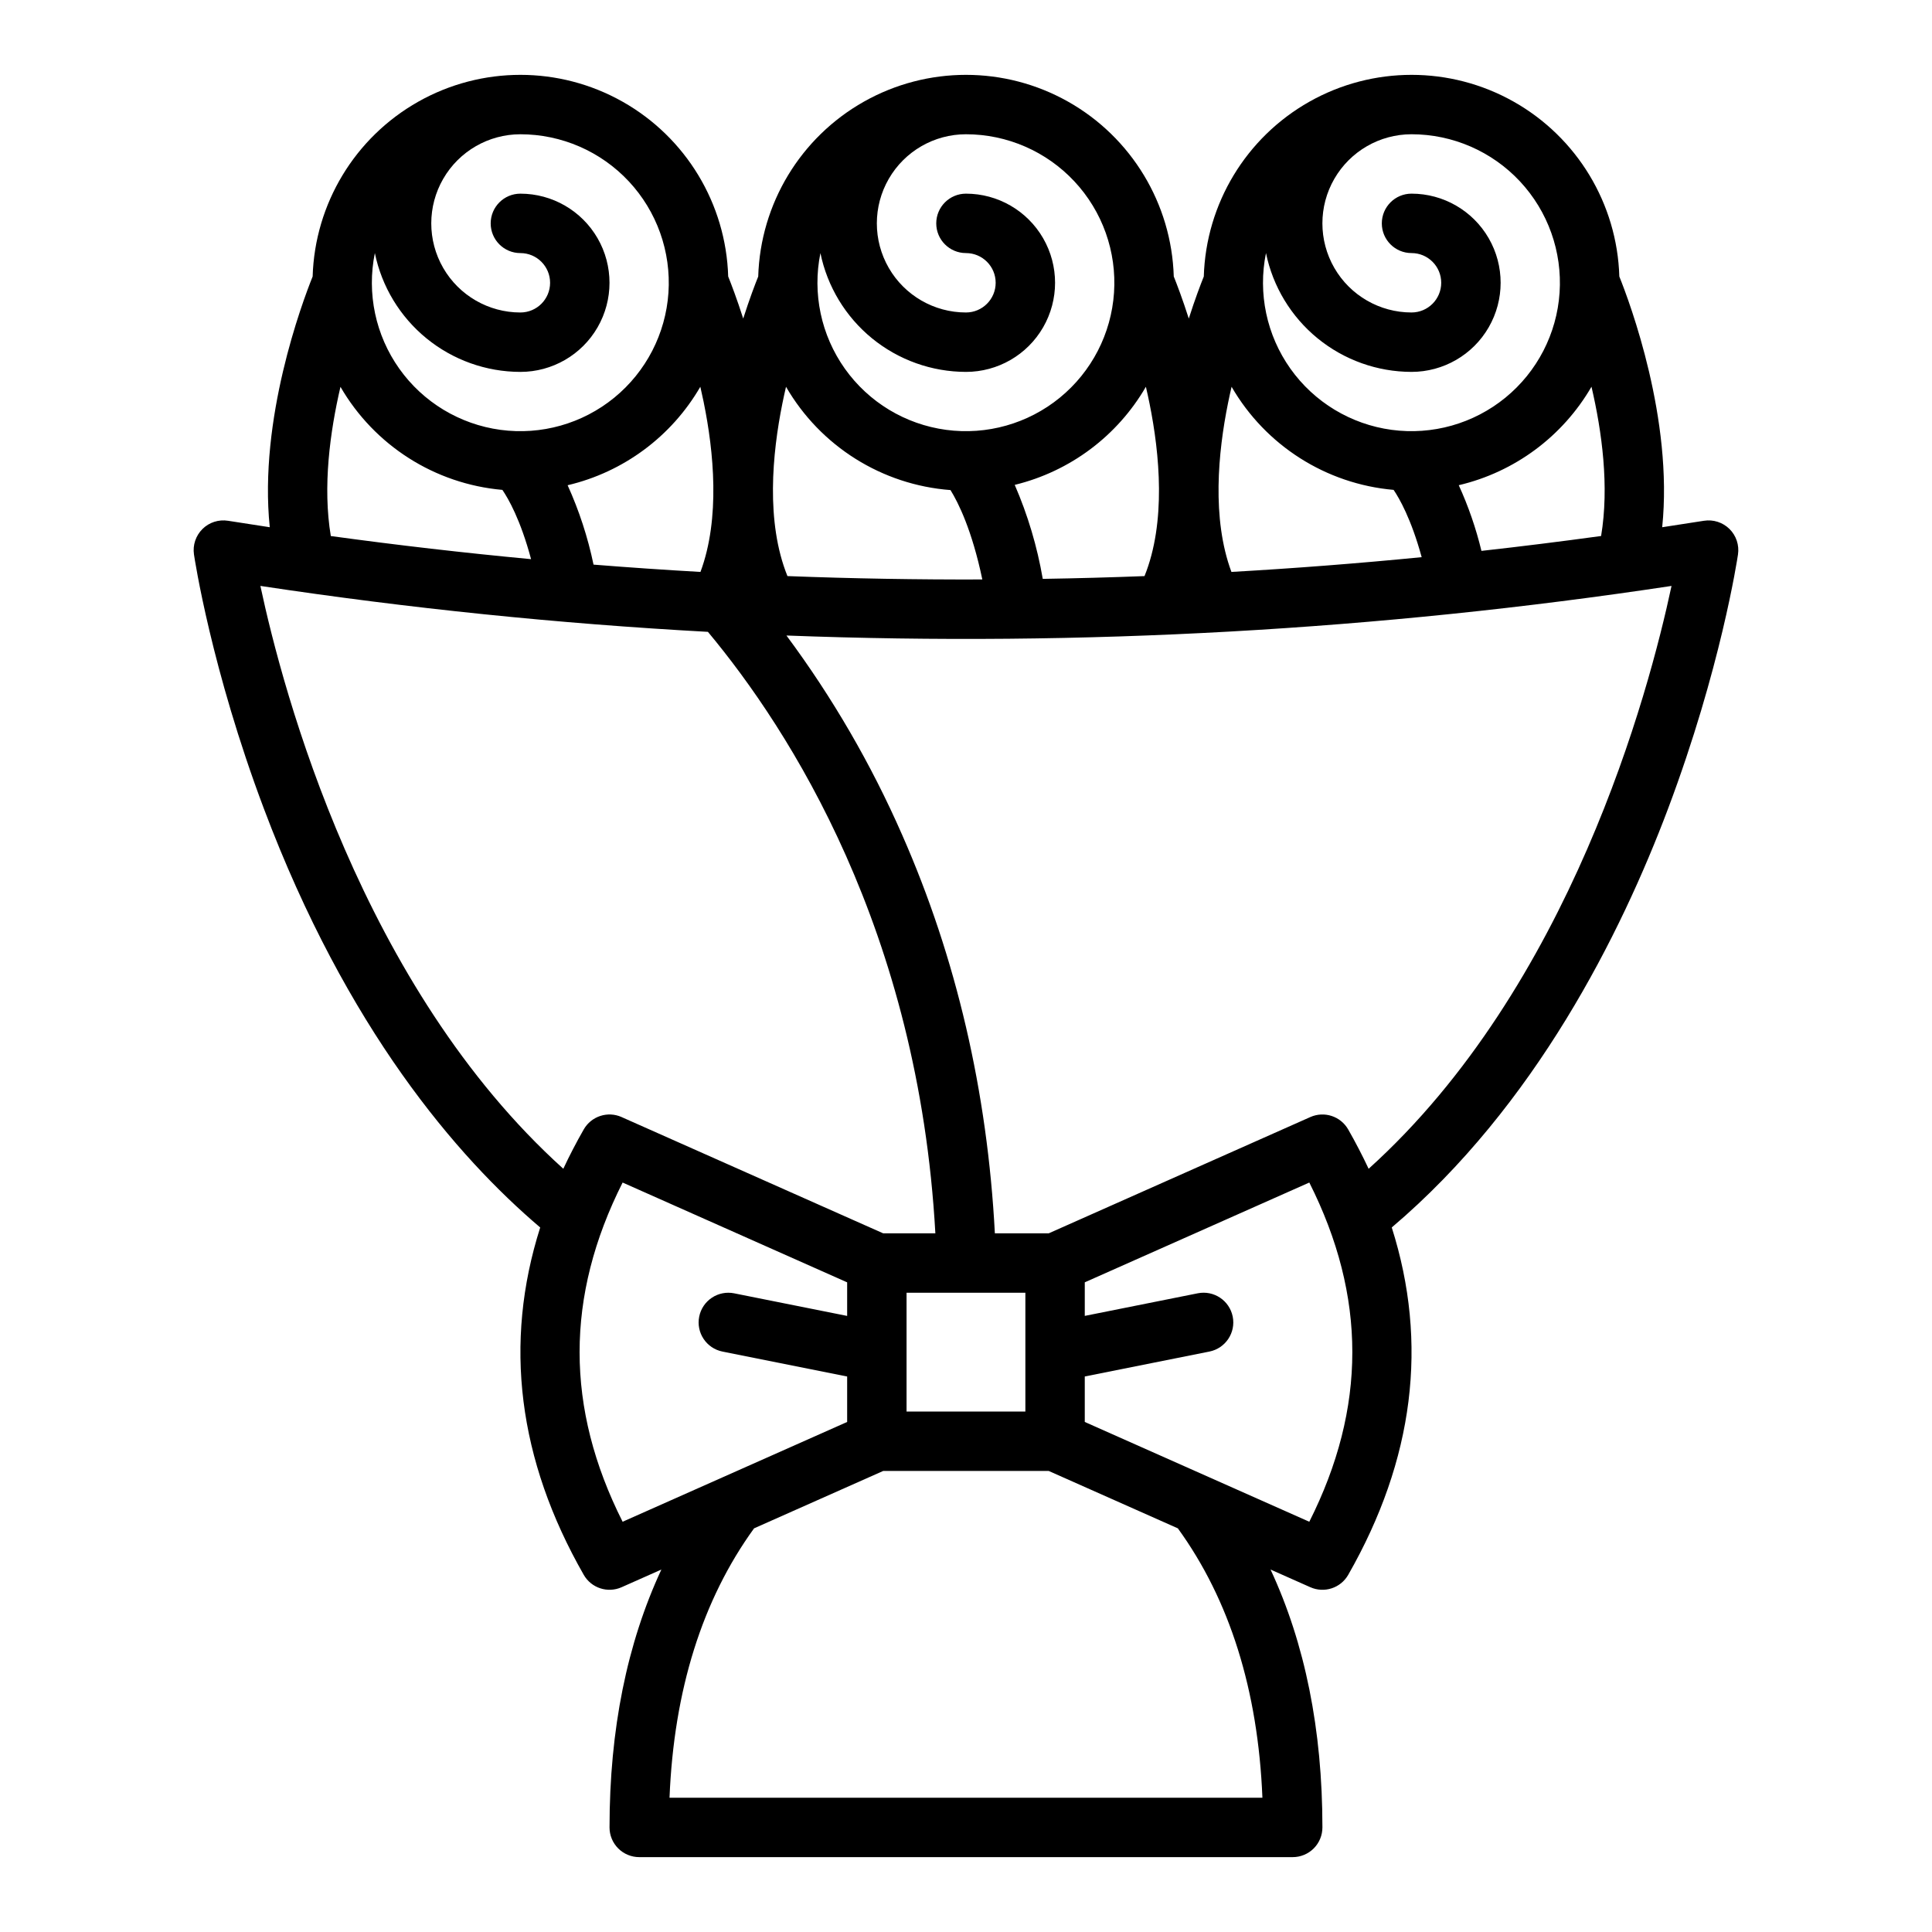 <?xml version="1.0" encoding="UTF-8"?>
<!-- Uploaded to: ICON Repo, www.svgrepo.com, Generator: ICON Repo Mixer Tools -->
<svg fill="#000000" width="800px" height="800px" version="1.1" viewBox="144 144 512 512" xmlns="http://www.w3.org/2000/svg">
 <path d="m197.66 284.19c-1.785 1.766-2.621 4.269-2.254 6.754 0.184 1.223 4.594 30.352 18.531 67.371 21.984 58.383 51.18 92.25 73.223 110.98-9.75 30.668-5.902 61.527 11.535 92.047 2.004 3.508 6.34 4.93 10.031 3.289l10.547-4.688c-9.113 19.574-13.742 42.445-13.742 68.344 0 2.086 0.828 4.09 2.305 5.566 1.477 1.473 3.481 2.305 5.566 2.305h173.18c2.09 0 4.09-0.832 5.566-2.305 1.477-1.477 2.305-3.481 2.305-5.566 0-25.895-4.625-48.766-13.746-68.344l10.547 4.688h0.004c3.695 1.645 8.031 0.223 10.035-3.289 17.441-30.523 21.285-61.379 11.535-92.051 38.023-32.25 60.746-77.836 73.223-110.98 13.938-37.02 18.352-66.152 18.531-67.375v0.004c0.367-2.484-0.469-4.992-2.25-6.754-1.785-1.762-4.305-2.57-6.781-2.176-3.684 0.59-7.367 1.16-11.055 1.711 2.953-28.629-8.527-59.395-11.359-66.445-0.574-19.277-11.195-36.852-27.992-46.332-16.801-9.477-37.336-9.477-54.137 0-16.797 9.48-27.418 27.055-27.992 46.332-0.809 2.008-2.309 5.918-3.977 11.145-1.672-5.227-3.172-9.137-3.977-11.145h-0.004c-0.578-19.277-11.195-36.852-27.996-46.332-16.801-9.477-37.332-9.477-54.133 0-16.801 9.48-27.418 27.055-27.996 46.332-0.809 2.008-2.309 5.918-3.977 11.145-1.672-5.227-3.172-9.137-3.977-11.145h-0.004c-0.574-19.277-11.195-36.852-27.996-46.332-16.797-9.477-37.332-9.477-54.133 0-16.801 9.48-27.418 27.055-27.996 46.332-2.832 7.051-14.32 37.812-11.363 66.445-3.688-0.555-7.371-1.125-11.051-1.711-2.477-0.395-4.996 0.41-6.781 2.176zm111.34 263.09c-15.203-30.18-15.203-59.715 0-89.895l59.504 26.449v8.898l-29.945-5.988c-2.047-0.41-4.172 0.008-5.91 1.168-1.738 1.156-2.945 2.957-3.352 5.004-0.855 4.266 1.91 8.414 6.172 9.266l33.035 6.606v12.047zm12.43 73.133c1.156-28.504 8.691-52.469 22.406-71.387l34.211-15.203h43.887l34.207 15.203c13.719 18.918 21.254 42.883 22.41 71.387zm62.816-102.34v-31.488h31.488v31.488zm106.73 29.203-59.5-26.445v-12.047l33.031-6.606c4.262-0.855 7.027-5 6.176-9.266-0.855-4.262-5-7.027-9.266-6.176l-29.941 5.988v-8.895l59.504-26.445c15.199 30.18 15.199 59.711 0 89.891zm77.332-261.23c-10.562 1.449-21.133 2.766-31.711 3.945-1.445-5.981-3.457-11.809-6.012-17.406 14.816-3.484 27.543-12.926 35.176-26.098 2.777 11.898 4.742 26.434 2.547 39.559zm-88.809-74.98c1.824 8.883 6.66 16.867 13.684 22.602 7.027 5.734 15.812 8.875 24.883 8.887 8.438 0 16.234-4.5 20.453-11.809s4.219-16.309 0-23.617c-4.219-7.305-12.016-11.809-20.453-11.809-4.348 0-7.871 3.527-7.871 7.875 0 4.348 3.523 7.871 7.871 7.871s7.871 3.523 7.871 7.871-3.523 7.871-7.871 7.871c-8.438 0-16.234-4.5-20.453-11.805-4.219-7.309-4.219-16.312 0-23.617 4.219-7.309 12.016-11.809 20.453-11.809 10.891 0.004 21.293 4.523 28.73 12.48 7.434 7.957 11.238 18.641 10.508 29.508-0.73 10.867-5.938 20.945-14.371 27.832-8.438 6.887-19.352 9.969-30.145 8.512-10.793-1.457-20.5-7.32-26.809-16.199-6.309-8.879-8.656-19.973-6.481-30.645zm-10.078 39.848c0.305-1.504 0.625-2.977 0.961-4.414v-0.004c9.004 15.562 25.027 25.762 42.938 27.328 1.469 2.156 4.652 7.633 7.438 17.832-16.789 1.648-33.594 2.953-50.418 3.91-5.258-14.137-3.523-31.766-0.918-44.652zm117.55 48.367c-6.027 28.262-26.82 106.23-80.27 154.46-1.633-3.477-3.434-6.949-5.41-10.418l-0.004-0.004c-2.004-3.512-6.344-4.93-10.035-3.289l-69.32 30.812h-14.281c-1.977-37.527-10.227-73.027-24.574-105.6-8.195-18.707-18.484-36.43-30.66-52.824 78.422 2.984 156.95-1.414 234.55-13.141zm-138.31-48.234c2.664 13.242 4.402 31.371-1.352 45.625-8.988 0.344-17.977 0.59-26.969 0.734v-0.004c-1.473-8.57-3.965-16.93-7.426-24.906 14.645-3.566 27.203-12.957 34.758-26 0.344 1.48 0.676 2.996 0.988 4.551zm-87.242-39.98c1.828 8.883 6.66 16.867 13.684 22.602 7.027 5.734 15.816 8.875 24.887 8.887 8.438 0 16.23-4.5 20.449-11.809s4.219-16.309 0-23.617c-4.219-7.305-12.012-11.809-20.449-11.809-4.348 0-7.875 3.527-7.875 7.875 0 4.348 3.527 7.871 7.875 7.871s7.871 3.523 7.871 7.871-3.523 7.871-7.871 7.871c-8.438 0-16.234-4.5-20.453-11.805-4.219-7.309-4.219-16.312 0-23.617 4.219-7.309 12.016-11.809 20.453-11.809 10.891 0.004 21.293 4.523 28.727 12.48 7.438 7.957 11.242 18.641 10.508 29.508-0.73 10.867-5.934 20.945-14.371 27.832-8.438 6.887-19.352 9.969-30.145 8.512-10.793-1.457-20.5-7.32-26.809-16.199s-8.652-19.973-6.481-30.645zm-10.078 39.848c0.305-1.504 0.625-2.977 0.961-4.414v-0.004c9.121 15.766 25.434 26.008 43.59 27.379 2.066 3.332 5.707 10.629 8.434 23.688-17.219 0.059-34.434-0.238-51.645-0.895-5.781-14.309-4.012-32.531-1.34-45.754zm-20.848-0.285c2.648 12.977 4.43 30.727-0.863 44.938-9.449-0.539-18.898-1.184-28.34-1.938h0.004c-1.512-7.242-3.812-14.297-6.867-21.039 14.816-3.484 27.535-12.926 35.168-26.094 0.312 1.348 0.613 2.723 0.902 4.125zm-87.152-39.562c1.824 8.883 6.656 16.867 13.684 22.602 7.023 5.734 15.812 8.875 24.883 8.887 8.438 0 16.234-4.5 20.453-11.809s4.219-16.309 0-23.617c-4.219-7.305-12.016-11.809-20.453-11.809-4.348 0-7.871 3.527-7.871 7.875 0 4.348 3.523 7.871 7.871 7.871 4.348 0 7.871 3.523 7.871 7.871s-3.523 7.871-7.871 7.871c-8.438 0-16.234-4.5-20.453-11.805-4.219-7.309-4.219-16.312 0-23.617 4.219-7.309 12.016-11.809 20.453-11.809 10.891 0.004 21.293 4.523 28.73 12.48 7.434 7.957 11.238 18.641 10.508 29.508-0.734 10.867-5.938 20.945-14.375 27.832-8.434 6.887-19.348 9.969-30.141 8.512-10.793-1.457-20.5-7.32-26.809-16.199-6.309-8.879-8.656-19.973-6.481-30.645zm-9.113 35.445c9.004 15.547 25.012 25.738 42.91 27.312 1.555 2.269 4.797 7.879 7.602 18.355-17.711-1.66-35.402-3.703-53.07-6.125-2.188-13.094-0.219-27.633 2.559-39.543zm97.379 64.938c21.73 26.055 55.812 79.16 60.273 159.39h-13.836l-69.32-30.809v-0.004c-3.695-1.641-8.027-0.219-10.031 3.289-1.98 3.469-3.785 6.941-5.41 10.418-53.457-48.223-74.254-126.2-80.277-154.46 39.41 5.949 78.941 10.004 118.6 12.172z"/>
</svg>